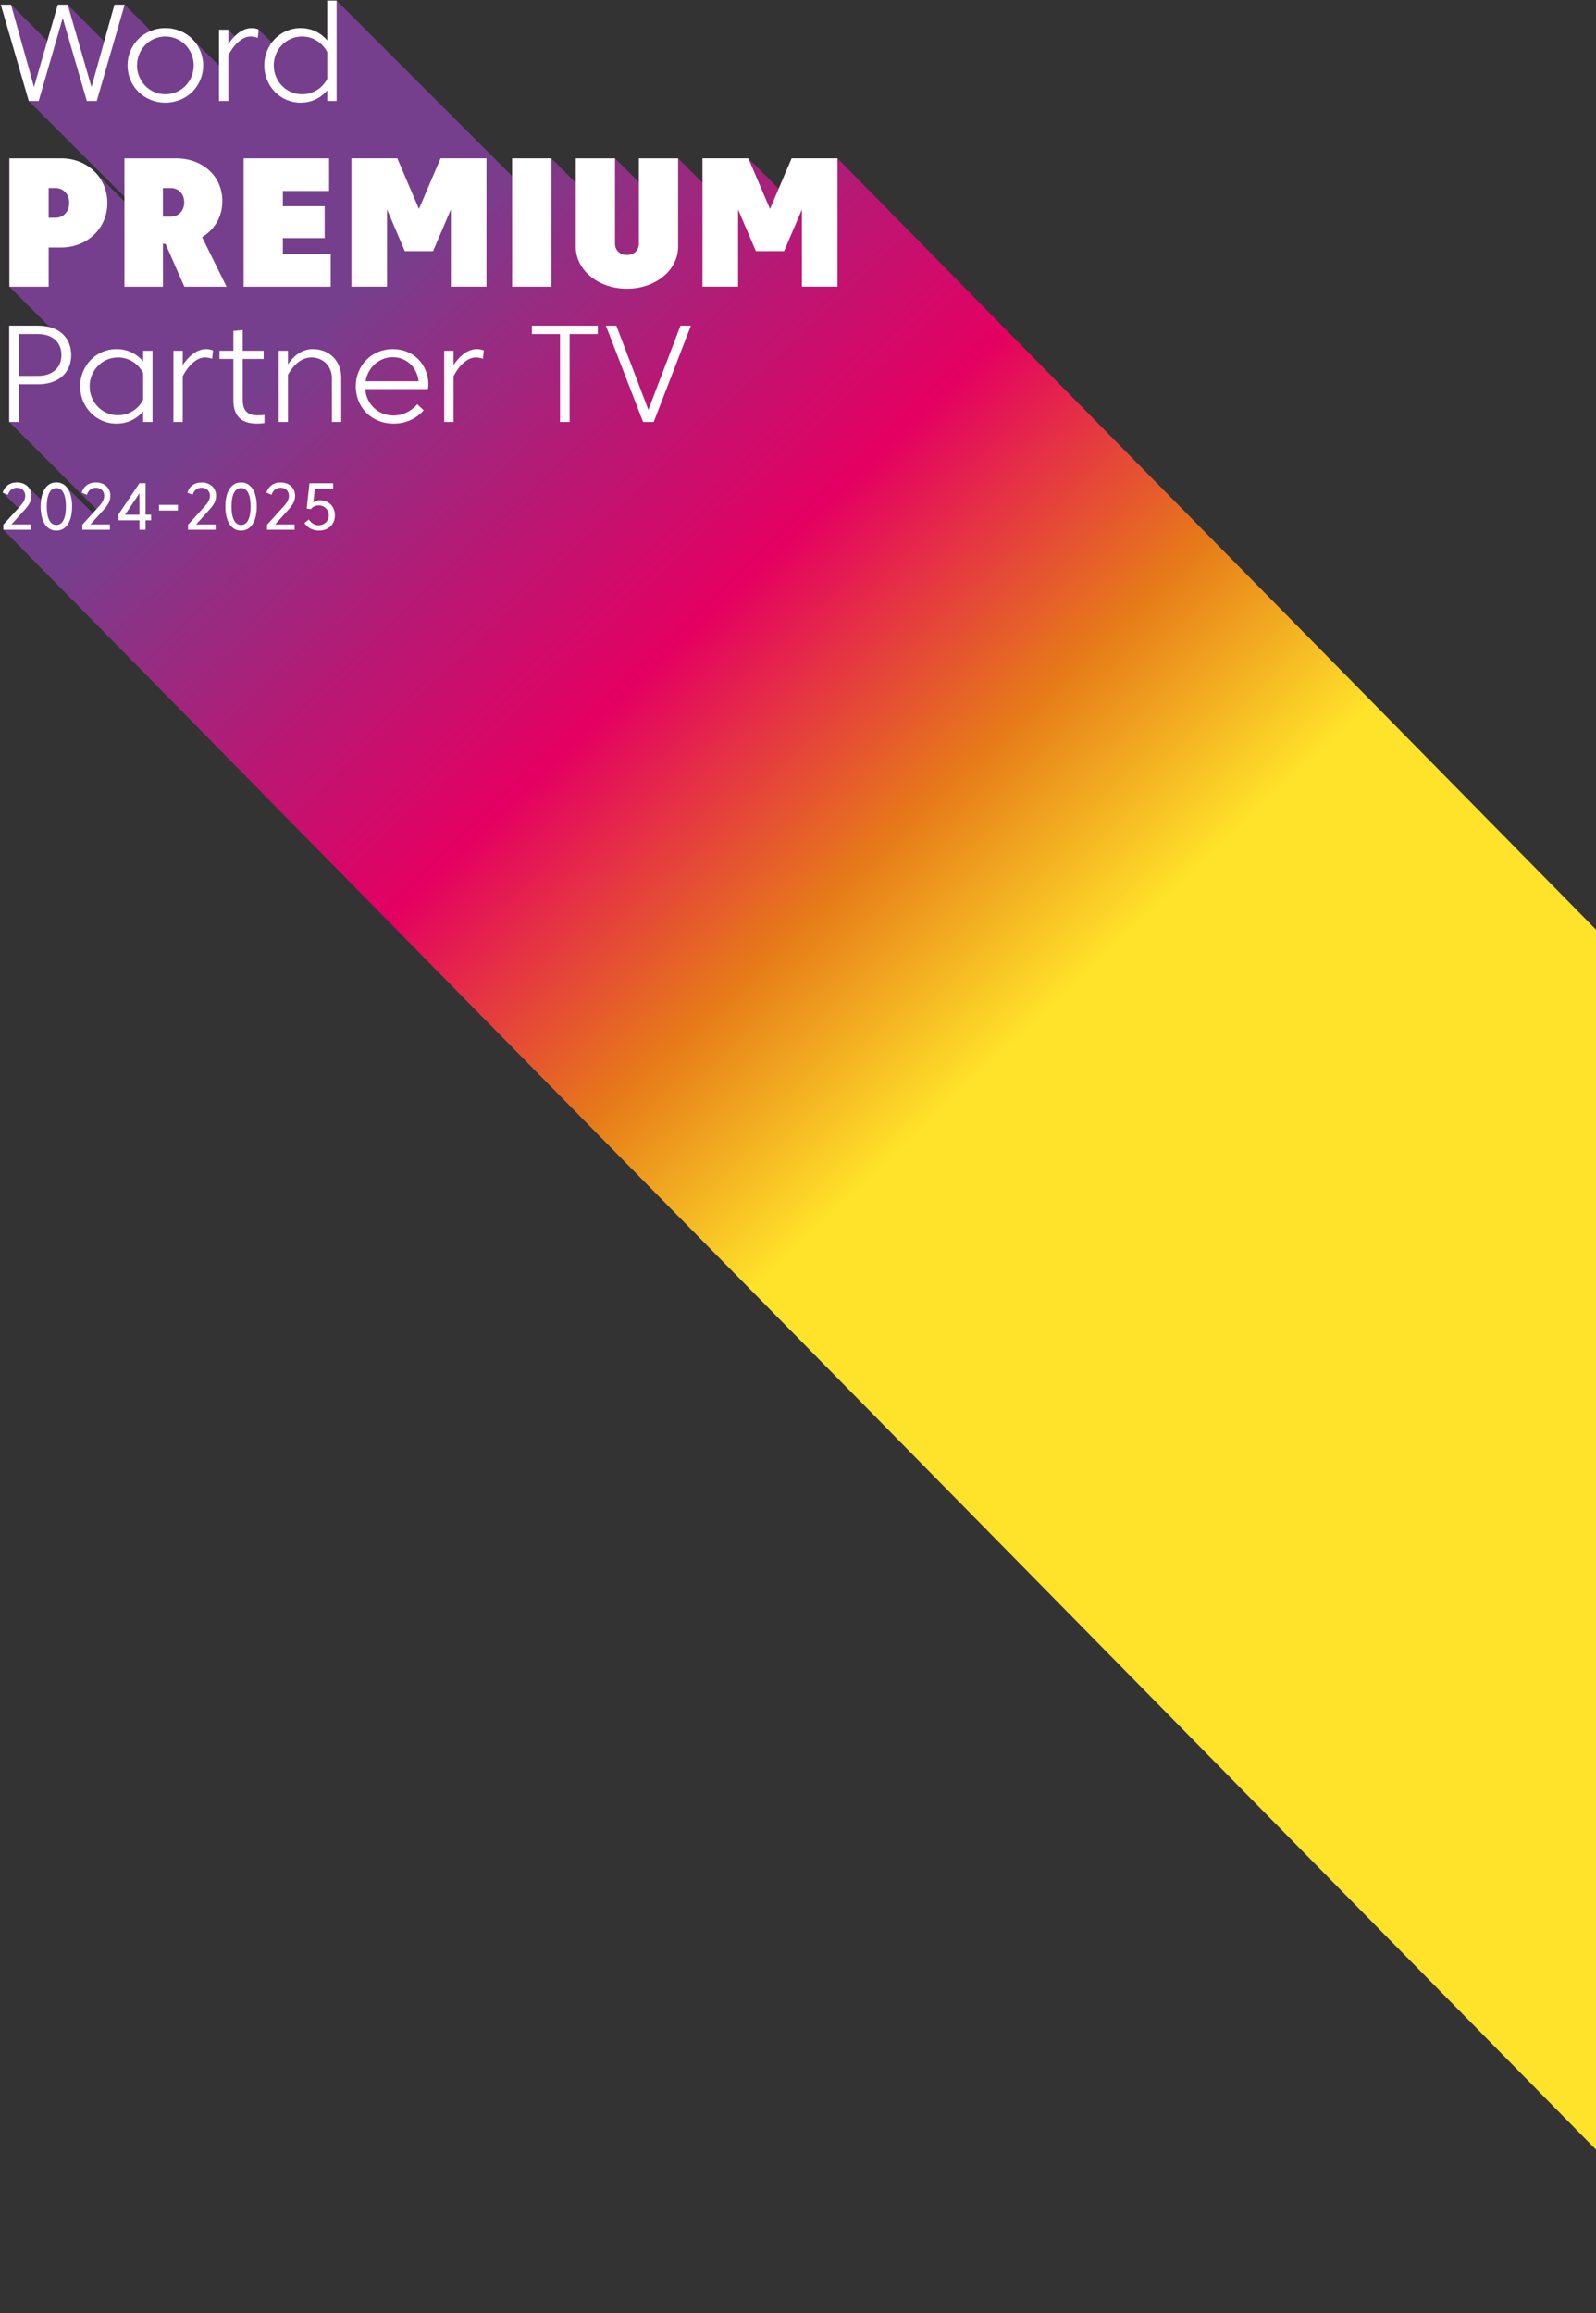 <?xml version="1.0" encoding="UTF-8"?>
<svg width="1115px" height="1616px" viewBox="0 0 1115 1616" version="1.1" xmlns="http://www.w3.org/2000/svg" xmlns:xlink="http://www.w3.org/1999/xlink">
    <rect x="0" y="0" width="1115" height="1616" fill="#333333" stroke="none"/>
    <title>cover-title</title>
    <defs>
        <linearGradient x1="11.049%" y1="16.78%" x2="42.273%" y2="46.25%" id="linearGradient-1">
            <stop stop-color="#763F8E" offset="0%"></stop>
            <stop stop-color="#B81874" offset="27.681%"></stop>
            <stop stop-color="#E40062" offset="47.978%"></stop>
            <stop stop-color="#E67B19" offset="76.873%"></stop>
            <stop stop-color="#FFE22A" offset="100%"></stop>
        </linearGradient>
        <linearGradient x1="-65.519%" y1="-48.619%" x2="823.389%" y2="642.753%" id="linearGradient-2">
            <stop stop-color="#793A89" offset="21%"></stop>
            <stop stop-color="#A01D73" offset="36%"></stop>
            <stop stop-color="#C30361" offset="52%"></stop>
            <stop stop-color="#DE7551" offset="73%"></stop>
            <stop stop-color="#F8E142" offset="93%"></stop>
        </linearGradient>
        <linearGradient x1="-224.364%" y1="-220.373%" x2="1230.212%" y2="1213.045%" id="linearGradient-3">
            <stop stop-color="#793A89" offset="21%"></stop>
            <stop stop-color="#A01D73" offset="36%"></stop>
            <stop stop-color="#C30361" offset="52%"></stop>
            <stop stop-color="#DE7551" offset="73%"></stop>
            <stop stop-color="#F8E142" offset="93%"></stop>
        </linearGradient>
        <linearGradient x1="-132.038%" y1="-284.057%" x2="688.2%" y2="1225.409%" id="linearGradient-4">
            <stop stop-color="#793A89" offset="21%"></stop>
            <stop stop-color="#A01D73" offset="36%"></stop>
            <stop stop-color="#C30361" offset="52%"></stop>
            <stop stop-color="#DE7551" offset="73%"></stop>
            <stop stop-color="#F8E142" offset="93%"></stop>
        </linearGradient>
        <linearGradient x1="-132.574%" y1="-218.037%" x2="631.733%" y2="860.153%" id="linearGradient-5">
            <stop stop-color="#793A89" offset="21%"></stop>
            <stop stop-color="#A01D73" offset="36%"></stop>
            <stop stop-color="#C30361" offset="52%"></stop>
            <stop stop-color="#DE7551" offset="73%"></stop>
            <stop stop-color="#F8E142" offset="93%"></stop>
        </linearGradient>
        <linearGradient x1="-92.16%" y1="-126.165%" x2="561.965%" y2="731.148%" id="linearGradient-6">
            <stop stop-color="#793A89" offset="21%"></stop>
            <stop stop-color="#A01D73" offset="36%"></stop>
            <stop stop-color="#C30361" offset="52%"></stop>
            <stop stop-color="#DE7551" offset="73%"></stop>
            <stop stop-color="#F8E142" offset="93%"></stop>
        </linearGradient>
        <linearGradient x1="-135.032%" y1="-171.107%" x2="547.023%" y2="686.054%" id="linearGradient-7">
            <stop stop-color="#793A89" offset="21%"></stop>
            <stop stop-color="#A01D73" offset="36%"></stop>
            <stop stop-color="#C30361" offset="52%"></stop>
            <stop stop-color="#DE7551" offset="73%"></stop>
            <stop stop-color="#F8E142" offset="93%"></stop>
        </linearGradient>
        <linearGradient x1="-133.596%" y1="-220%" x2="447.896%" y2="637.161%" id="linearGradient-8">
            <stop stop-color="#793A89" offset="21%"></stop>
            <stop stop-color="#A01D73" offset="36%"></stop>
            <stop stop-color="#C30361" offset="52%"></stop>
            <stop stop-color="#DE7551" offset="73%"></stop>
            <stop stop-color="#F8E142" offset="93%"></stop>
        </linearGradient>
        <linearGradient x1="-255.893%" y1="-240.871%" x2="559.341%" y2="534.349%" id="linearGradient-9">
            <stop stop-color="#793A89" offset="21%"></stop>
            <stop stop-color="#A01D73" offset="36%"></stop>
            <stop stop-color="#C30361" offset="52%"></stop>
            <stop stop-color="#DE7551" offset="73%"></stop>
            <stop stop-color="#F8E142" offset="93%"></stop>
        </linearGradient>
        <linearGradient x1="-61.795%" y1="-315.628%" x2="200.345%" y2="541.686%" id="linearGradient-10">
            <stop stop-color="#793A89" offset="21%"></stop>
            <stop stop-color="#A01D73" offset="36%"></stop>
            <stop stop-color="#C30361" offset="52%"></stop>
            <stop stop-color="#DE7551" offset="73%"></stop>
            <stop stop-color="#F8E142" offset="93%"></stop>
        </linearGradient>
        <linearGradient x1="-257.492%" y1="-351.996%" x2="405.042%" y2="492.052%" id="linearGradient-11">
            <stop stop-color="#793A89" offset="21%"></stop>
            <stop stop-color="#A01D73" offset="36%"></stop>
            <stop stop-color="#C30361" offset="52%"></stop>
            <stop stop-color="#DE7551" offset="73%"></stop>
            <stop stop-color="#F8E142" offset="93%"></stop>
        </linearGradient>
        <linearGradient x1="-385.921%" y1="-364.516%" x2="429.314%" y2="410.704%" id="linearGradient-12">
            <stop stop-color="#793A89" offset="21%"></stop>
            <stop stop-color="#A01D73" offset="36%"></stop>
            <stop stop-color="#C30361" offset="52%"></stop>
            <stop stop-color="#DE7551" offset="73%"></stop>
            <stop stop-color="#F8E142" offset="93%"></stop>
        </linearGradient>
        <linearGradient x1="-152.809%" y1="-256.357%" x2="582.716%" y2="886.5%" id="linearGradient-13">
            <stop stop-color="#793A89" offset="21%"></stop>
            <stop stop-color="#A01D73" offset="36%"></stop>
            <stop stop-color="#C30361" offset="52%"></stop>
            <stop stop-color="#DE7551" offset="73%"></stop>
            <stop stop-color="#F8E142" offset="93%"></stop>
        </linearGradient>
        <linearGradient x1="-390.745%" y1="-417.374%" x2="1041.728%" y2="1058.641%" id="linearGradient-14">
            <stop stop-color="#793A89" offset="21%"></stop>
            <stop stop-color="#A01D73" offset="36%"></stop>
            <stop stop-color="#C30361" offset="52%"></stop>
            <stop stop-color="#DE7551" offset="73%"></stop>
            <stop stop-color="#F8E142" offset="93%"></stop>
        </linearGradient>
        <linearGradient x1="-234.651%" y1="-472.893%" x2="585.587%" y2="1036.572%" id="linearGradient-15">
            <stop stop-color="#793A89" offset="21%"></stop>
            <stop stop-color="#A01D73" offset="36%"></stop>
            <stop stop-color="#C30361" offset="52%"></stop>
            <stop stop-color="#DE7551" offset="73%"></stop>
            <stop stop-color="#F8E142" offset="93%"></stop>
        </linearGradient>
        <linearGradient x1="-155.943%" y1="-380.441%" x2="409.813%" y2="796.054%" id="linearGradient-16">
            <stop stop-color="#793A89" offset="21%"></stop>
            <stop stop-color="#A01D73" offset="36%"></stop>
            <stop stop-color="#C30361" offset="52%"></stop>
            <stop stop-color="#DE7551" offset="73%"></stop>
            <stop stop-color="#F8E142" offset="93%"></stop>
        </linearGradient>
        <linearGradient x1="-472.734%" y1="-547.925%" x2="823.1%" y2="961.541%" id="linearGradient-17">
            <stop stop-color="#793A89" offset="21%"></stop>
            <stop stop-color="#A01D73" offset="36%"></stop>
            <stop stop-color="#C30361" offset="52%"></stop>
            <stop stop-color="#DE7551" offset="73%"></stop>
            <stop stop-color="#F8E142" offset="93%"></stop>
        </linearGradient>
        <linearGradient x1="-578.657%" y1="-596.033%" x2="859.232%" y2="880.012%" id="linearGradient-18">
            <stop stop-color="#793A89" offset="21%"></stop>
            <stop stop-color="#A01D73" offset="36%"></stop>
            <stop stop-color="#C30361" offset="52%"></stop>
            <stop stop-color="#DE7551" offset="73%"></stop>
            <stop stop-color="#F8E142" offset="93%"></stop>
        </linearGradient>
        <linearGradient x1="-335.572%" y1="-658.616%" x2="484.666%" y2="850.849%" id="linearGradient-19">
            <stop stop-color="#793A89" offset="21%"></stop>
            <stop stop-color="#A01D73" offset="36%"></stop>
            <stop stop-color="#C30361" offset="52%"></stop>
            <stop stop-color="#DE7551" offset="73%"></stop>
            <stop stop-color="#F8E142" offset="93%"></stop>
        </linearGradient>
        <linearGradient x1="-344.051%" y1="-540.452%" x2="438.006%" y2="602.429%" id="linearGradient-20">
            <stop stop-color="#793A89" offset="21%"></stop>
            <stop stop-color="#A01D73" offset="36%"></stop>
            <stop stop-color="#C30361" offset="52%"></stop>
            <stop stop-color="#DE7551" offset="73%"></stop>
            <stop stop-color="#F8E142" offset="93%"></stop>
        </linearGradient>
        <linearGradient x1="-494.639%" y1="-586.214%" x2="514.362%" y2="556.667%" id="linearGradient-21">
            <stop stop-color="#793A89" offset="21%"></stop>
            <stop stop-color="#A01D73" offset="36%"></stop>
            <stop stop-color="#C30361" offset="52%"></stop>
            <stop stop-color="#DE7551" offset="73%"></stop>
            <stop stop-color="#F8E142" offset="93%"></stop>
        </linearGradient>
        <linearGradient x1="-405.798%" y1="-694.232%" x2="1005.114%" y2="1632.525%" id="linearGradient-22">
            <stop stop-color="#793A89" offset="21%"></stop>
            <stop stop-color="#A01D73" offset="36%"></stop>
            <stop stop-color="#C30361" offset="52%"></stop>
            <stop stop-color="#DE7551" offset="73%"></stop>
            <stop stop-color="#F8E142" offset="93%"></stop>
        </linearGradient>
        <linearGradient x1="-456.987%" y1="-726.048%" x2="1036.347%" y2="1559.714%" id="linearGradient-23">
            <stop stop-color="#793A89" offset="21%"></stop>
            <stop stop-color="#A01D73" offset="36%"></stop>
            <stop stop-color="#C30361" offset="52%"></stop>
            <stop stop-color="#DE7551" offset="73%"></stop>
            <stop stop-color="#F8E142" offset="93%"></stop>
        </linearGradient>
        <linearGradient x1="-456.444%" y1="-777.751%" x2="954.498%" y2="1549.006%" id="linearGradient-24">
            <stop stop-color="#793A89" offset="21%"></stop>
            <stop stop-color="#A01D73" offset="36%"></stop>
            <stop stop-color="#C30361" offset="52%"></stop>
            <stop stop-color="#DE7551" offset="73%"></stop>
            <stop stop-color="#F8E142" offset="93%"></stop>
        </linearGradient>
        <linearGradient x1="-574.558%" y1="-839.015%" x2="1094.627%" y2="1525.566%" id="linearGradient-25">
            <stop stop-color="#793A89" offset="21%"></stop>
            <stop stop-color="#A01D73" offset="36%"></stop>
            <stop stop-color="#C30361" offset="52%"></stop>
            <stop stop-color="#DE7551" offset="73%"></stop>
            <stop stop-color="#F8E142" offset="93%"></stop>
        </linearGradient>
        <linearGradient x1="-2230.255%" y1="-639.932%" x2="3602.187%" y2="1124.683%" id="linearGradient-26">
            <stop stop-color="#793A89" offset="21%"></stop>
            <stop stop-color="#A01D73" offset="36%"></stop>
            <stop stop-color="#C30361" offset="52%"></stop>
            <stop stop-color="#DE7551" offset="73%"></stop>
            <stop stop-color="#F8E142" offset="93%"></stop>
        </linearGradient>
        <linearGradient x1="-524.197%" y1="-889.481%" x2="886.745%" y2="1437.276%" id="linearGradient-27">
            <stop stop-color="#793A89" offset="21%"></stop>
            <stop stop-color="#A01D73" offset="36%"></stop>
            <stop stop-color="#C30361" offset="52%"></stop>
            <stop stop-color="#DE7551" offset="73%"></stop>
            <stop stop-color="#F8E142" offset="93%"></stop>
        </linearGradient>
        <linearGradient x1="-582.302%" y1="-917.857%" x2="911.031%" y2="1367.905%" id="linearGradient-28">
            <stop stop-color="#793A89" offset="21%"></stop>
            <stop stop-color="#A01D73" offset="36%"></stop>
            <stop stop-color="#C30361" offset="52%"></stop>
            <stop stop-color="#DE7551" offset="73%"></stop>
            <stop stop-color="#F8E142" offset="93%"></stop>
        </linearGradient>
        <linearGradient x1="-574.873%" y1="-973%" x2="836.069%" y2="1353.757%" id="linearGradient-29">
            <stop stop-color="#793A89" offset="21%"></stop>
            <stop stop-color="#A01D73" offset="36%"></stop>
            <stop stop-color="#C30361" offset="52%"></stop>
            <stop stop-color="#DE7551" offset="73%"></stop>
            <stop stop-color="#F8E142" offset="93%"></stop>
        </linearGradient>
        <linearGradient x1="-635.862%" y1="-1020.533%" x2="861.276%" y2="1303.971%" id="linearGradient-30">
            <stop stop-color="#793A89" offset="21%"></stop>
            <stop stop-color="#A01D73" offset="36%"></stop>
            <stop stop-color="#C30361" offset="52%"></stop>
            <stop stop-color="#DE7551" offset="73%"></stop>
            <stop stop-color="#F8E142" offset="93%"></stop>
        </linearGradient>
    </defs>
    <g id="cover-title" stroke="none" stroke-width="1" fill="none" fill-rule="evenodd">
        <g id="covertekst-copy" transform="translate(0.595, 0.415)" fill-rule="nonzero">
            <polygon id="Path" fill="#222221" points="46.704 2.883 63.329 60.35 79.378 2.883 86.489 2.883 66.981 70.152 60.062 70.152 43.245 12.157 26.427 70.152 19.508 70.152 0 2.883 7.111 2.883 23.16 60.35 39.785 2.883"></polygon>
            <path d="M141.362,45.263 C141.362,59.485 130.166,71.306 114.935,71.306 C99.703,71.306 88.507,59.485 88.507,45.263 C88.507,31.04 99.703,19.22 114.935,19.22 C130.166,19.22 141.362,31.04 141.362,45.263 Z M134.731,45.263 C134.731,34.307 126.178,25.082 114.935,25.082 C103.691,25.082 95.138,34.307 95.138,45.263 C95.138,56.218 103.691,65.443 114.935,65.443 C126.178,65.443 134.731,56.218 134.731,45.263 Z" id="Shape" fill="#222221"></path>
            <path d="M158.948,38.151 L158.948,70.152 L152.413,70.152 L152.413,20.373 L158.948,20.373 L158.948,30.367 C162.648,24.794 168.318,19.22 175.285,19.22 C177.015,19.22 178.744,19.604 180.09,20.181 L179.513,26.043 C177.879,25.418 176.15,25.082 174.468,25.082 C168.414,25.082 162.6,31.04 158.948,38.151 Z" id="Path" fill="#222221"></path>
            <path d="M228.043,27.869 L228.043,0 L234.578,0 L234.578,70.152 L228.043,70.152 L228.043,62.657 C223.575,68.086 216.992,71.306 209.496,71.306 C194.745,71.306 184.03,59.293 184.03,45.263 C184.03,31.232 194.745,19.22 209.496,19.22 C216.992,19.22 223.575,22.439 228.043,27.869 Z M228.043,54.632 L228.043,35.989 C224.776,29.55 218.241,25.082 210.457,25.082 C199.213,25.082 190.661,34.307 190.661,45.263 C190.661,56.218 199.213,65.443 210.457,65.443 C218.241,65.443 224.776,61.023 228.043,54.632 Z" id="Shape" fill="#222221"></path>
            <path d="M33.41,172.466 L33.41,199.886 L5.99,199.886 L5.99,110.21 L42.123,110.21 C60.446,110.21 74.413,123.664 74.413,141.346 C74.413,159.028 60.446,172.482 42.123,172.482 L33.41,172.482 L33.41,172.466 Z M38.151,151.708 C43.789,151.708 47.761,147.352 47.761,141.33 C47.761,135.308 43.789,130.951 38.151,130.951 L33.41,130.951 L33.41,151.708 L38.151,151.708 Z" id="Shape" fill="#222221"></path>
            <path d="M113.237,169.903 L113.237,199.886 L86.329,199.886 L86.329,110.21 L122.462,110.21 C140.657,110.21 154.752,122.382 154.752,140.064 C154.752,151.148 149.178,160.117 140.593,165.242 L157.699,199.902 L128.228,199.902 L115.031,169.919 L113.237,169.919 L113.237,169.903 Z M118.746,150.94 C124.128,150.94 128.1,146.839 128.1,140.945 C128.1,135.051 124.128,130.951 118.746,130.951 L113.237,130.951 L113.237,150.94 L118.746,150.94 L118.746,150.94 Z" id="Shape" fill="#222221"></path>
            <polygon id="Path" fill="#222221" points="169.615 110.21 229.308 110.21 229.308 133.017 197.019 133.017 197.019 143.652 226.233 143.652 226.233 165.947 197.019 165.947 197.019 177.095 230.462 177.095 230.462 199.902 169.615 199.902 169.615 110.226"></polygon>
            <polygon id="Path" fill="#222221" points="282.227 175.028 269.798 145.942 269.798 199.87 244.941 199.87 244.941 110.194 276.974 110.194 292.093 145.558 307.213 110.194 339.246 110.194 339.246 199.87 314.388 199.87 314.388 145.942 301.959 175.028 282.227 175.028"></polygon>
            <polygon id="Path" fill="#222221" points="384.605 199.886 357.184 199.886 357.184 110.21 384.605 110.21 384.605 199.886"></polygon>
            <path d="M429.066,169.903 C429.066,174.388 432.526,177.719 437.395,177.719 C442.264,177.719 445.724,174.388 445.724,169.903 L445.724,110.21 L473.144,110.21 L473.144,171.953 C473.144,188.354 457.384,201.296 437.395,201.296 C417.406,201.296 401.646,188.354 401.646,171.953 L401.646,110.21 L429.066,110.21 L429.066,169.903 L429.066,169.903 Z" id="Path" fill="#222221"></path>
            <polygon id="Path" fill="#222221" points="527.472 175.028 515.043 145.942 515.043 199.87 490.185 199.87 490.185 110.194 522.218 110.194 537.338 145.558 552.458 110.194 584.491 110.194 584.491 199.87 559.633 199.87 559.633 145.942 547.204 175.028 527.472 175.028"></polygon>
            <path d="M12.589,268.052 L12.589,294.384 L5.862,294.384 L5.862,227.114 L26.187,227.114 C40.169,227.114 49.155,235.187 49.155,247.583 C49.155,259.98 40.169,268.052 26.187,268.052 L12.589,268.052 Z M25.947,232.976 L12.589,232.976 L12.589,262.19 L25.947,262.19 C36.085,262.19 42.332,256.424 42.332,247.583 C42.332,238.742 36.085,232.976 25.947,232.976 Z" id="Shape" fill="#222221"></path>
            <path d="M99.415,252.1 L99.415,244.604 L105.949,244.604 L105.949,294.384 L99.415,294.384 L99.415,286.888 C94.946,292.317 88.363,295.537 80.867,295.537 C66.116,295.537 55.401,283.524 55.401,269.494 C55.401,255.463 66.116,243.451 80.867,243.451 C88.363,243.451 94.946,246.67 99.415,252.1 L99.415,252.1 Z M99.415,278.864 L99.415,260.22 C96.147,253.782 89.612,249.313 81.828,249.313 C70.585,249.313 62.032,258.539 62.032,269.494 C62.032,280.449 70.585,289.675 81.828,289.675 C89.612,289.675 96.147,285.254 99.415,278.864 L99.415,278.864 Z" id="Shape" fill="#222221"></path>
            <path d="M127.091,262.383 L127.091,294.384 L120.556,294.384 L120.556,244.604 L127.091,244.604 L127.091,254.599 C130.791,249.025 136.461,243.451 143.428,243.451 C145.158,243.451 146.887,243.835 148.233,244.412 L147.656,250.274 C146.023,249.649 144.293,249.313 142.611,249.313 C136.557,249.313 130.743,255.271 127.091,262.383 L127.091,262.383 Z" id="Path" fill="#222221"></path>
            <path d="M168.99,279.104 C168.99,286.119 172.065,289.771 179.561,289.771 C181.003,289.771 182.877,289.675 184.174,289.482 L184.174,295.152 C182.78,295.393 180.81,295.537 179.081,295.537 C167.789,295.537 162.456,290.155 162.456,279.152 L162.456,250.37 L152.75,250.37 L152.75,244.604 L162.456,244.604 L162.456,230.766 L168.99,230.189 L168.99,244.604 L183.597,244.604 L183.597,250.37 L168.99,250.37 L168.99,279.104 L168.99,279.104 Z" id="Path" fill="#222221"></path>
            <path d="M200.607,294.384 L194.072,294.384 L194.072,244.604 L200.607,244.604 L200.607,254.07 C204.066,248.833 209.784,243.451 218.049,243.451 C229.533,243.451 237.797,251.812 237.797,263.344 L237.797,294.384 L231.262,294.384 L231.262,263.728 C231.262,255.56 225.304,249.313 216.896,249.313 C209.4,249.313 203.97,255.367 200.607,261.374 L200.607,294.384 L200.607,294.384 Z" id="Path" fill="#222221"></path>
            <path d="M274.315,289.867 C280.85,289.867 286.712,286.888 290.892,281.987 L295.409,286.167 C290.459,292.029 283.012,295.537 274.459,295.537 C258.651,295.537 247.936,283.813 247.936,269.494 C247.936,255.175 258.891,243.451 273.786,243.451 C288.682,243.451 298.676,254.599 298.676,268.245 C298.676,269.302 298.532,270.551 298.34,271.416 L254.615,271.416 C255.287,281.602 263.312,289.867 274.315,289.867 L274.315,289.867 Z M254.855,265.938 L291.853,265.938 C290.796,256.28 283.492,249.121 273.786,249.121 C264.08,249.121 256.248,256.617 254.855,265.938 Z" id="Shape" fill="#222221"></path>
            <path d="M316.262,262.383 L316.262,294.384 L309.727,294.384 L309.727,244.604 L316.262,244.604 L316.262,254.599 C319.962,249.025 325.632,243.451 332.599,243.451 C334.329,243.451 336.059,243.835 337.404,244.412 L336.827,250.274 C335.194,249.649 333.464,249.313 331.782,249.313 C325.728,249.313 319.914,255.271 316.262,262.383 L316.262,262.383 Z" id="Path" fill="#222221"></path>
            <polygon id="Path" fill="#222221" points="390.643 232.976 370.991 232.976 370.991 227.114 417.022 227.114 417.022 232.976 397.37 232.976 397.37 294.384 390.643 294.384"></polygon>
            <polygon id="Path" fill="#222221" points="452.386 285.879 474.778 227.114 482.081 227.114 456.086 294.384 448.687 294.384 422.692 227.114 429.995 227.114"></polygon>
            <path d="M7.384,365.945 L21.014,365.945 L21.014,369.661 L1.746,369.661 L1.746,366.138 L13.374,353.324 C16,350.425 17.042,348.279 17.042,345.877 C17.042,342.609 14.607,340.335 11.212,340.335 C8.12,340.335 5.958,342.097 4.901,345.284 L1.297,343.73 C2.531,339.534 6.054,336.619 11.212,336.619 C17.01,336.619 21.334,340.287 21.334,345.861 C21.334,349.432 19.876,352.123 16.721,355.631 L7.384,365.961 L7.384,365.945 Z" id="Path" fill="#222221"></path>
            <path d="M38.792,336.603 C46.224,336.603 49.779,343.971 49.779,353.42 C49.779,362.87 46.224,370.238 38.792,370.238 C31.36,370.238 27.805,362.886 27.805,353.42 C27.805,343.955 31.36,336.603 38.792,336.603 Z M38.792,366.298 C43.453,366.298 45.471,360.932 45.471,353.42 C45.471,345.909 43.453,340.543 38.792,340.543 C34.131,340.543 32.097,345.909 32.097,353.42 C32.097,360.932 34.115,366.298 38.792,366.298 Z" id="Shape" fill="#222221"></path>
            <path d="M62.561,365.945 L76.191,365.945 L76.191,369.661 L56.923,369.661 L56.923,366.138 L68.551,353.324 C71.177,350.425 72.218,348.279 72.218,345.877 C72.218,342.609 69.784,340.335 66.388,340.335 C63.297,340.335 61.135,342.097 60.078,345.284 L56.474,343.73 C57.708,339.534 61.231,336.619 66.388,336.619 C72.186,336.619 76.511,340.287 76.511,345.861 C76.511,349.432 75.053,352.123 71.898,355.631 L62.561,365.961 L62.561,365.945 Z" id="Path" fill="#222221"></path>
            <path d="M82.005,359.186 L96.836,337.148 L101.128,337.148 L101.128,359.138 L104.956,359.138 L104.956,363.062 L101.128,363.062 L101.128,369.661 L96.836,369.661 L96.836,363.062 L82.005,363.062 L82.005,359.186 Z M96.836,359.186 L96.836,344.211 L86.761,359.186 L96.836,359.186 Z" id="Shape" fill="#222221"></path>
            <polygon id="Path" fill="#222221" points="110.498 356.239 110.498 352.251 123.68 352.251 123.68 356.239"></polygon>
            <path d="M136.413,365.945 L150.043,365.945 L150.043,369.661 L130.775,369.661 L130.775,366.138 L142.403,353.324 C145.03,350.425 146.071,348.279 146.071,345.877 C146.071,342.609 143.636,340.335 140.241,340.335 C137.149,340.335 134.987,342.097 133.93,345.284 L130.326,343.73 C131.56,339.534 135.083,336.619 140.241,336.619 C146.039,336.619 150.363,340.287 150.363,345.861 C150.363,349.432 148.906,352.123 145.75,355.631 L136.413,365.961 L136.413,365.945 Z" id="Path" fill="#222221"></path>
            <path d="M167.821,336.603 C175.253,336.603 178.808,343.971 178.808,353.42 C178.808,362.87 175.253,370.238 167.821,370.238 C160.389,370.238 156.834,362.886 156.834,353.42 C156.834,343.955 160.389,336.603 167.821,336.603 Z M167.821,366.298 C172.482,366.298 174.5,360.932 174.5,353.42 C174.5,345.909 172.482,340.543 167.821,340.543 C163.16,340.543 161.142,345.909 161.142,353.42 C161.142,360.932 163.16,366.298 167.821,366.298 Z" id="Shape" fill="#222221"></path>
            <path d="M191.606,365.945 L205.236,365.945 L205.236,369.661 L185.968,369.661 L185.968,366.138 L197.596,353.324 C200.222,350.425 201.264,348.279 201.264,345.877 C201.264,342.609 198.829,340.335 195.434,340.335 C192.342,340.335 190.18,342.097 189.123,345.284 L185.519,343.73 C186.753,339.534 190.276,336.619 195.434,336.619 C201.231,336.619 205.556,340.287 205.556,345.861 C205.556,349.432 204.098,352.123 200.943,355.631 L191.606,365.961 L191.606,365.945 Z" id="Path" fill="#222221"></path>
            <path d="M212.091,364.952 L215.15,362.438 C216.816,364.968 219.074,366.506 221.973,366.506 C226.057,366.506 229.1,363.511 229.1,359.587 C229.1,355.663 226.057,352.668 221.973,352.668 C219.65,352.668 217.68,353.757 216.671,355.262 L213.66,354.894 L215.614,337.164 L232.191,337.164 L232.191,340.944 L219.426,340.944 L218.289,350.585 C219.362,349.673 220.964,349.032 222.998,349.032 C228.572,349.032 233.393,353.068 233.393,359.507 C233.393,365.945 228.956,370.238 222.117,370.238 C217.921,370.238 214.301,368.332 212.091,364.968 L212.091,364.952 Z" id="Path" fill="#222221"></path>
            <polygon id="Path" fill="#222221" points="46.704 2.883 63.329 60.35 79.378 2.883 86.489 2.883 66.981 70.152 60.062 70.152 43.245 12.157 26.427 70.152 19.508 70.152 0 2.883 7.111 2.883 23.16 60.35 39.785 2.883"></polygon>
            <path d="M141.362,45.263 C141.362,59.485 130.166,71.306 114.935,71.306 C99.703,71.306 88.507,59.485 88.507,45.263 C88.507,31.04 99.703,19.22 114.935,19.22 C130.166,19.22 141.362,31.04 141.362,45.263 Z M134.731,45.263 C134.731,34.307 126.178,25.082 114.935,25.082 C103.691,25.082 95.138,34.307 95.138,45.263 C95.138,56.218 103.691,65.443 114.935,65.443 C126.178,65.443 134.731,56.218 134.731,45.263 Z" id="Shape" fill="#222221"></path>
            <path d="M158.948,38.151 L158.948,70.152 L152.413,70.152 L152.413,20.373 L158.948,20.373 L158.948,30.367 C162.648,24.794 168.318,19.22 175.285,19.22 C177.015,19.22 178.744,19.604 180.09,20.181 L179.513,26.043 C177.879,25.418 176.15,25.082 174.468,25.082 C168.414,25.082 162.6,31.04 158.948,38.151 Z" id="Path" fill="#222221"></path>
            <path d="M228.043,27.869 L228.043,0 L234.578,0 L234.578,70.152 L228.043,70.152 L228.043,62.657 C223.575,68.086 216.992,71.306 209.496,71.306 C194.745,71.306 184.03,59.293 184.03,45.263 C184.03,31.232 194.745,19.22 209.496,19.22 C216.992,19.22 223.575,22.439 228.043,27.869 Z M228.043,54.632 L228.043,35.989 C224.776,29.55 218.241,25.082 210.457,25.082 C199.213,25.082 190.661,34.307 190.661,45.263 C190.661,56.218 199.213,65.443 210.457,65.443 C218.241,65.443 224.776,61.023 228.043,54.632 Z" id="Shape" fill="#222221"></path>
            <path d="M33.41,172.466 L33.41,199.886 L5.99,199.886 L5.99,110.21 L42.123,110.21 C60.446,110.21 74.413,123.664 74.413,141.346 C74.413,159.028 60.446,172.482 42.123,172.482 L33.41,172.482 L33.41,172.466 Z M38.151,151.708 C43.789,151.708 47.761,147.352 47.761,141.33 C47.761,135.308 43.789,130.951 38.151,130.951 L33.41,130.951 L33.41,151.708 L38.151,151.708 Z" id="Shape" fill="#222221"></path>
            <path d="M113.237,169.903 L113.237,199.886 L86.329,199.886 L86.329,110.21 L122.462,110.21 C140.657,110.21 154.752,122.382 154.752,140.064 C154.752,151.148 149.178,160.117 140.593,165.242 L157.699,199.902 L128.228,199.902 L115.031,169.919 L113.237,169.919 L113.237,169.903 Z M118.746,150.94 C124.128,150.94 128.1,146.839 128.1,140.945 C128.1,135.051 124.128,130.951 118.746,130.951 L113.237,130.951 L113.237,150.94 L118.746,150.94 L118.746,150.94 Z" id="Shape" fill="#222221"></path>
            <polygon id="Path" fill="#222221" points="169.615 110.21 229.308 110.21 229.308 133.017 197.019 133.017 197.019 143.652 226.233 143.652 226.233 165.947 197.019 165.947 197.019 177.095 230.462 177.095 230.462 199.902 169.615 199.902 169.615 110.226"></polygon>
            <polygon id="Path" fill="#222221" points="282.227 175.028 269.798 145.942 269.798 199.87 244.941 199.87 244.941 110.194 276.974 110.194 292.093 145.558 307.213 110.194 339.246 110.194 339.246 199.87 314.388 199.87 314.388 145.942 301.959 175.028 282.227 175.028"></polygon>
            <polygon id="Path" fill="#222221" points="384.605 199.886 357.184 199.886 357.184 110.21 384.605 110.21 384.605 199.886"></polygon>
            <path d="M429.066,169.903 C429.066,174.388 432.526,177.719 437.395,177.719 C442.264,177.719 445.724,174.388 445.724,169.903 L445.724,110.21 L473.144,110.21 L473.144,171.953 C473.144,188.354 457.384,201.296 437.395,201.296 C417.406,201.296 401.646,188.354 401.646,171.953 L401.646,110.21 L429.066,110.21 L429.066,169.903 L429.066,169.903 Z" id="Path" fill="#222221"></path>
            <polygon id="Path" fill="#222221" points="527.472 175.028 515.043 145.942 515.043 199.87 490.185 199.87 490.185 110.194 522.218 110.194 537.338 145.558 552.458 110.194 584.491 110.194 584.491 199.87 559.633 199.87 559.633 145.942 547.204 175.028 527.472 175.028"></polygon>
            <path d="M12.589,268.052 L12.589,294.384 L5.862,294.384 L5.862,227.114 L26.187,227.114 C40.169,227.114 49.155,235.187 49.155,247.583 C49.155,259.98 40.169,268.052 26.187,268.052 L12.589,268.052 Z M25.947,232.976 L12.589,232.976 L12.589,262.19 L25.947,262.19 C36.085,262.19 42.332,256.424 42.332,247.583 C42.332,238.742 36.085,232.976 25.947,232.976 Z" id="Shape" fill="#222221"></path>
            <path d="M99.415,252.1 L99.415,244.604 L105.949,244.604 L105.949,294.384 L99.415,294.384 L99.415,286.888 C94.946,292.317 88.363,295.537 80.867,295.537 C66.116,295.537 55.401,283.524 55.401,269.494 C55.401,255.463 66.116,243.451 80.867,243.451 C88.363,243.451 94.946,246.67 99.415,252.1 L99.415,252.1 Z M99.415,278.864 L99.415,260.22 C96.147,253.782 89.612,249.313 81.828,249.313 C70.585,249.313 62.032,258.539 62.032,269.494 C62.032,280.449 70.585,289.675 81.828,289.675 C89.612,289.675 96.147,285.254 99.415,278.864 L99.415,278.864 Z" id="Shape" fill="#222221"></path>
            <path d="M127.091,262.383 L127.091,294.384 L120.556,294.384 L120.556,244.604 L127.091,244.604 L127.091,254.599 C130.791,249.025 136.461,243.451 143.428,243.451 C145.158,243.451 146.887,243.835 148.233,244.412 L147.656,250.274 C146.023,249.649 144.293,249.313 142.611,249.313 C136.557,249.313 130.743,255.271 127.091,262.383 L127.091,262.383 Z" id="Path" fill="#222221"></path>
            <path d="M168.99,279.104 C168.99,286.119 172.065,289.771 179.561,289.771 C181.003,289.771 182.877,289.675 184.174,289.482 L184.174,295.152 C182.78,295.393 180.81,295.537 179.081,295.537 C167.789,295.537 162.456,290.155 162.456,279.152 L162.456,250.37 L152.75,250.37 L152.75,244.604 L162.456,244.604 L162.456,230.766 L168.99,230.189 L168.99,244.604 L183.597,244.604 L183.597,250.37 L168.99,250.37 L168.99,279.104 L168.99,279.104 Z" id="Path" fill="#222221"></path>
            <path d="M200.607,294.384 L194.072,294.384 L194.072,244.604 L200.607,244.604 L200.607,254.07 C204.066,248.833 209.784,243.451 218.049,243.451 C229.533,243.451 237.797,251.812 237.797,263.344 L237.797,294.384 L231.262,294.384 L231.262,263.728 C231.262,255.56 225.304,249.313 216.896,249.313 C209.4,249.313 203.97,255.367 200.607,261.374 L200.607,294.384 L200.607,294.384 Z" id="Path" fill="#222221"></path>
            <path d="M274.315,289.867 C280.85,289.867 286.712,286.888 290.892,281.987 L295.409,286.167 C290.459,292.029 283.012,295.537 274.459,295.537 C258.651,295.537 247.936,283.813 247.936,269.494 C247.936,255.175 258.891,243.451 273.786,243.451 C288.682,243.451 298.676,254.599 298.676,268.245 C298.676,269.302 298.532,270.551 298.34,271.416 L254.615,271.416 C255.287,281.602 263.312,289.867 274.315,289.867 L274.315,289.867 Z M254.855,265.938 L291.853,265.938 C290.796,256.28 283.492,249.121 273.786,249.121 C264.08,249.121 256.248,256.617 254.855,265.938 Z" id="Shape" fill="#222221"></path>
            <path d="M316.262,262.383 L316.262,294.384 L309.727,294.384 L309.727,244.604 L316.262,244.604 L316.262,254.599 C319.962,249.025 325.632,243.451 332.599,243.451 C334.329,243.451 336.059,243.835 337.404,244.412 L336.827,250.274 C335.194,249.649 333.464,249.313 331.782,249.313 C325.728,249.313 319.914,255.271 316.262,262.383 L316.262,262.383 Z" id="Path" fill="#222221"></path>
            <polygon id="Path" fill="#222221" points="390.643 232.976 370.991 232.976 370.991 227.114 417.022 227.114 417.022 232.976 397.37 232.976 397.37 294.384 390.643 294.384"></polygon>
            <polygon id="Path" fill="#222221" points="452.386 285.879 474.778 227.114 482.081 227.114 456.086 294.384 448.687 294.384 422.692 227.114 429.995 227.114"></polygon>
            <path d="M7.384,365.945 L21.014,365.945 L21.014,369.661 L1.746,369.661 L1.746,366.138 L13.374,353.324 C16,350.425 17.042,348.279 17.042,345.877 C17.042,342.609 14.607,340.335 11.212,340.335 C8.12,340.335 5.958,342.097 4.901,345.284 L1.297,343.73 C2.531,339.534 6.054,336.619 11.212,336.619 C17.01,336.619 21.334,340.287 21.334,345.861 C21.334,349.432 19.876,352.123 16.721,355.631 L7.384,365.961 L7.384,365.945 Z" id="Path" fill="#222221"></path>
            <path d="M38.792,336.603 C46.224,336.603 49.779,343.971 49.779,353.42 C49.779,362.87 46.224,370.238 38.792,370.238 C31.36,370.238 27.805,362.886 27.805,353.42 C27.805,343.955 31.36,336.603 38.792,336.603 Z M38.792,366.298 C43.453,366.298 45.471,360.932 45.471,353.42 C45.471,345.909 43.453,340.543 38.792,340.543 C34.131,340.543 32.097,345.909 32.097,353.42 C32.097,360.932 34.115,366.298 38.792,366.298 Z" id="Shape" fill="#222221"></path>
            <path d="M62.561,365.945 L76.191,365.945 L76.191,369.661 L56.923,369.661 L56.923,366.138 L68.551,353.324 C71.177,350.425 72.218,348.279 72.218,345.877 C72.218,342.609 69.784,340.335 66.388,340.335 C63.297,340.335 61.135,342.097 60.078,345.284 L56.474,343.73 C57.708,339.534 61.231,336.619 66.388,336.619 C72.186,336.619 76.511,340.287 76.511,345.861 C76.511,349.432 75.053,352.123 71.898,355.631 L62.561,365.961 L62.561,365.945 Z" id="Path" fill="#222221"></path>
            <path d="M82.005,359.186 L96.836,337.148 L101.128,337.148 L101.128,359.138 L104.956,359.138 L104.956,363.062 L101.128,363.062 L101.128,369.661 L96.836,369.661 L96.836,363.062 L82.005,363.062 L82.005,359.186 Z M96.836,359.186 L96.836,344.211 L86.761,359.186 L96.836,359.186 Z" id="Shape" fill="#222221"></path>
            <polygon id="Path" fill="#222221" points="110.498 356.239 110.498 352.251 123.68 352.251 123.68 356.239"></polygon>
            <path d="M136.413,365.945 L150.043,365.945 L150.043,369.661 L130.775,369.661 L130.775,366.138 L142.403,353.324 C145.03,350.425 146.071,348.279 146.071,345.877 C146.071,342.609 143.636,340.335 140.241,340.335 C137.149,340.335 134.987,342.097 133.93,345.284 L130.326,343.73 C131.56,339.534 135.083,336.619 140.241,336.619 C146.039,336.619 150.363,340.287 150.363,345.861 C150.363,349.432 148.906,352.123 145.75,355.631 L136.413,365.961 L136.413,365.945 Z" id="Path" fill="#222221"></path>
            <path d="M167.821,336.603 C175.253,336.603 178.808,343.971 178.808,353.42 C178.808,362.87 175.253,370.238 167.821,370.238 C160.389,370.238 156.834,362.886 156.834,353.42 C156.834,343.955 160.389,336.603 167.821,336.603 Z M167.821,366.298 C172.482,366.298 174.5,360.932 174.5,353.42 C174.5,345.909 172.482,340.543 167.821,340.543 C163.16,340.543 161.142,345.909 161.142,353.42 C161.142,360.932 163.16,366.298 167.821,366.298 Z" id="Shape" fill="#222221"></path>
            <path d="M191.606,365.945 L205.236,365.945 L205.236,369.661 L185.968,369.661 L185.968,366.138 L197.596,353.324 C200.222,350.425 201.264,348.279 201.264,345.877 C201.264,342.609 198.829,340.335 195.434,340.335 C192.342,340.335 190.18,342.097 189.123,345.284 L185.519,343.73 C186.753,339.534 190.276,336.619 195.434,336.619 C201.231,336.619 205.556,340.287 205.556,345.861 C205.556,349.432 204.098,352.123 200.943,355.631 L191.606,365.961 L191.606,365.945 Z" id="Path" fill="#222221"></path>
            <path d="M212.091,364.952 L215.15,362.438 C216.816,364.968 219.074,366.506 221.973,366.506 C226.057,366.506 229.1,363.511 229.1,359.587 C229.1,355.663 226.057,352.668 221.973,352.668 C219.65,352.668 217.68,353.757 216.671,355.262 L213.66,354.894 L215.614,337.164 L232.191,337.164 L232.191,340.944 L219.426,340.944 L218.289,350.585 C219.362,349.673 220.964,349.032 222.998,349.032 C228.572,349.032 233.393,353.068 233.393,359.507 C233.393,365.945 228.956,370.238 222.117,370.238 C217.921,370.238 214.301,368.332 212.091,364.968 L212.091,364.952 Z" id="Path" fill="#222221"></path>
            <path d="M1725.342,1359.932 L1725.342,1270.207 C1725.342,1270.207 584.475,110.21 584.475,110.21 L552.442,110.21 C552.442,110.21 543.392,131.383 543.392,131.383 L522.218,110.21 L490.185,110.21 L490.185,127.251 C490.185,127.251 473.128,110.21 473.128,110.21 L445.708,110.21 L445.708,126.867 C445.708,126.867 429.05,110.21 429.05,110.21 L401.63,110.21 L401.63,127.251 C401.63,127.251 384.589,110.21 384.589,110.21 L357.168,110.21 L357.168,122.606 C357.168,122.606 234.578,0 234.578,0 L228.043,0 C228.043,0 228.043,27.709 228.043,27.709 L226.474,26.139 C222.101,21.766 216.159,19.22 209.496,19.22 C203.298,19.22 197.82,21.334 193.544,24.842 C191.926,26.155 190.484,27.677 189.251,29.342 L180.09,20.181 C178.744,19.604 177.015,19.22 175.285,19.22 C171.521,19.22 168.141,20.837 165.242,23.208 C164.618,23.72 164.009,24.265 163.417,24.842 L158.932,20.357 L152.397,20.357 C152.397,20.357 152.397,45.439 152.397,45.439 L133.786,26.828 C129.093,22.135 122.51,19.204 114.918,19.204 C111.251,19.204 107.823,19.893 104.732,21.126 L86.489,2.883 L79.378,2.883 C79.378,2.883 72.25,28.429 72.25,28.429 L46.704,2.883 L39.785,2.883 L32.449,28.221 L7.111,2.883 L0,2.883 C0,2.883 19.508,70.152 19.508,70.152 L86.329,136.973 L86.329,140.337 L65.524,119.531 C59.726,113.717 51.493,110.21 42.107,110.21 L5.99,110.21 C5.99,110.21 5.99,199.886 5.99,199.886 L34.227,228.123 C31.793,227.467 29.102,227.114 26.187,227.114 L5.862,227.114 C5.862,227.114 5.862,294.384 5.862,294.384 L66.757,355.294 L64.21,358.097 L45.375,339.246 C43.677,337.548 41.499,336.587 38.792,336.587 C36.454,336.587 34.5,337.308 32.93,338.605 C30.351,340.719 28.766,344.339 28.125,348.76 L21.318,341.953 L18.819,339.454 C17.586,338.221 15.936,337.34 14.046,336.891 C13.166,336.683 12.221,336.587 11.228,336.587 C8.473,336.587 6.198,337.42 4.469,338.813 C2.963,340.047 1.89,341.728 1.313,343.682 L12.221,354.59 L1.762,366.105 L1.762,369.629 C1.762,369.629 1142.357,1529.755 1142.357,1529.755 L1161.641,1529.755 L1161.641,1526.039 C1161.641,1526.039 1154.482,1518.88 1154.482,1518.88 L1157.349,1515.708 C1157.957,1515.036 1158.486,1514.395 1158.966,1513.786 L1172.837,1527.657 C1174.534,1529.355 1176.713,1530.316 1179.419,1530.316 C1184.545,1530.316 1187.828,1526.824 1189.366,1521.554 L1197.566,1529.755 L1216.85,1529.755 L1216.85,1526.039 C1216.85,1526.039 1209.691,1518.88 1209.691,1518.88 L1212.557,1515.708 C1213.006,1515.212 1213.406,1514.747 1213.791,1514.283 L1222.68,1523.172 L1230.928,1523.172 C1230.928,1523.172 1237.527,1529.771 1237.527,1529.771 L1241.82,1529.771 C1241.82,1529.771 1241.82,1523.172 1241.82,1523.172 L1245.648,1523.172 C1245.648,1523.172 1245.648,1519.248 1245.648,1519.248 L1241.82,1515.42 L1241.82,1506.979 L1251.189,1516.349 L1258.044,1516.349 C1258.044,1516.349 1271.466,1529.771 1271.466,1529.771 L1290.75,1529.771 L1290.75,1526.055 L1283.591,1518.896 L1286.458,1515.724 C1287.066,1515.052 1287.595,1514.411 1288.075,1513.803 C1296.997,1522.74 1301.946,1527.673 1301.946,1527.673 C1303.643,1529.371 1305.822,1530.332 1308.528,1530.332 C1313.654,1530.332 1316.937,1526.84 1318.475,1521.571 L1326.675,1529.771 L1345.959,1529.771 L1345.959,1526.055 C1345.959,1526.055 1338.8,1518.896 1338.8,1518.896 L1341.667,1515.724 C1341.907,1515.452 1342.131,1515.196 1342.355,1514.94 C1350.091,1522.692 1354.352,1526.936 1354.352,1526.936 C1356.546,1529.13 1359.525,1530.332 1362.856,1530.332 C1369.712,1530.332 1374.148,1525.847 1374.148,1519.6 C1374.148,1517.262 1373.507,1515.244 1372.434,1513.61 C1372.066,1513.066 1371.666,1512.569 1371.201,1512.105 L1360.15,1501.053 L1360.15,1501.021 L1372.931,1501.021 L1372.931,1497.241 C1372.931,1497.241 1309.698,1433.992 1309.698,1433.992 L1309.698,1429.347 L1334.796,1454.445 L1341.33,1454.445 C1341.33,1454.445 1341.33,1423.774 1341.33,1423.774 L1372.002,1454.445 L1378.537,1454.445 L1378.537,1430.469 C1389.812,1441.744 1396.139,1448.071 1396.139,1448.071 C1400.784,1452.716 1407.382,1455.598 1415.214,1455.598 C1423.767,1455.598 1431.215,1452.091 1436.164,1446.229 L1421.413,1431.478 L1427.515,1431.478 C1427.515,1431.478 1450.483,1454.461 1450.483,1454.461 L1457.018,1454.461 L1457.018,1422.444 C1460.669,1415.333 1466.483,1409.375 1472.538,1409.375 C1474.219,1409.375 1475.949,1409.711 1477.583,1410.336 L1478.159,1404.474 L1410.538,1336.852 L1410.538,1333.585 C1410.538,1333.585 1531.43,1454.477 1531.43,1454.477 L1538.157,1454.477 L1538.157,1403.144 C1538.157,1403.144 1589.49,1454.477 1589.49,1454.477 L1596.89,1454.477 C1596.89,1454.477 1622.901,1387.176 1622.901,1387.176 L1594.087,1358.378 C1602.688,1354.935 1609.271,1348.768 1612.234,1341.16 L1631.021,1359.948 L1655.879,1359.948 L1655.879,1322.645 L1668.307,1335.074 L1675.611,1335.074 C1675.611,1335.074 1700.485,1359.932 1700.485,1359.932 L1725.342,1359.932 Z" id="Path" fill="url(#linearGradient-1)"></path>
            <polygon id="Path" fill="url(#linearGradient-2)" points="46.704 2.883 63.329 60.35 79.378 2.883 86.489 2.883 66.981 70.152 60.062 70.152 43.245 12.157 26.427 70.152 19.508 70.152 0 2.883 7.111 2.883 23.16 60.35 39.785 2.883"></polygon>
            <path d="M141.362,45.263 C141.362,59.485 130.166,71.306 114.935,71.306 C99.703,71.306 88.507,59.485 88.507,45.263 C88.507,31.04 99.703,19.22 114.935,19.22 C130.166,19.22 141.362,31.04 141.362,45.263 Z M134.731,45.263 C134.731,34.307 126.178,25.082 114.935,25.082 C103.691,25.082 95.138,34.307 95.138,45.263 C95.138,56.218 103.691,65.443 114.935,65.443 C126.178,65.443 134.731,56.218 134.731,45.263 Z" id="Shape" fill="url(#linearGradient-3)"></path>
            <path d="M158.948,38.151 L158.948,70.152 L152.413,70.152 L152.413,20.373 L158.948,20.373 L158.948,30.367 C162.648,24.794 168.318,19.22 175.285,19.22 C177.015,19.22 178.744,19.604 180.09,20.181 L179.513,26.043 C177.879,25.418 176.15,25.082 174.468,25.082 C168.414,25.082 162.6,31.04 158.948,38.151 Z" id="Path" fill="url(#linearGradient-4)"></path>
            <path d="M228.043,27.869 L228.043,0 L234.578,0 L234.578,70.152 L228.043,70.152 L228.043,62.657 C223.575,68.086 216.992,71.306 209.496,71.306 C194.745,71.306 184.03,59.293 184.03,45.263 C184.03,31.232 194.745,19.22 209.496,19.22 C216.992,19.22 223.575,22.439 228.043,27.869 Z M228.043,54.632 L228.043,35.989 C224.776,29.55 218.241,25.082 210.457,25.082 C199.213,25.082 190.661,34.307 190.661,45.263 C190.661,56.218 199.213,65.443 210.457,65.443 C218.241,65.443 224.776,61.023 228.043,54.632 Z" id="Shape" fill="url(#linearGradient-5)"></path>
            <path d="M33.41,172.466 L33.41,199.886 L5.99,199.886 L5.99,110.21 L42.123,110.21 C60.446,110.21 74.413,123.664 74.413,141.346 C74.413,159.028 60.446,172.482 42.123,172.482 L33.41,172.482 L33.41,172.466 Z M38.151,151.708 C43.789,151.708 47.761,147.352 47.761,141.33 C47.761,135.308 43.789,130.951 38.151,130.951 L33.41,130.951 L33.41,151.708 L38.151,151.708 Z" id="Shape" fill="url(#linearGradient-6)"></path>
            <path d="M113.237,169.903 L113.237,199.886 L86.329,199.886 L86.329,110.21 L122.462,110.21 C140.657,110.21 154.752,122.382 154.752,140.064 C154.752,151.148 149.178,160.117 140.593,165.242 L157.699,199.902 L128.228,199.902 L115.031,169.919 L113.237,169.919 L113.237,169.903 Z M118.746,150.94 C124.128,150.94 128.1,146.839 128.1,140.945 C128.1,135.051 124.128,130.951 118.746,130.951 L113.237,130.951 L113.237,150.94 L118.746,150.94 L118.746,150.94 Z" id="Shape" fill="url(#linearGradient-7)"></path>
            <polygon id="Path" fill="url(#linearGradient-8)" points="169.615 110.21 229.308 110.21 229.308 133.017 197.019 133.017 197.019 143.652 226.233 143.652 226.233 165.947 197.019 165.947 197.019 177.095 230.462 177.095 230.462 199.902 169.615 199.902 169.615 110.226"></polygon>
            <polygon id="Path" fill="url(#linearGradient-9)" points="282.227 175.028 269.798 145.942 269.798 199.87 244.941 199.87 244.941 110.194 276.974 110.194 292.093 145.558 307.213 110.194 339.246 110.194 339.246 199.87 314.388 199.87 314.388 145.942 301.959 175.028 282.227 175.028"></polygon>
            <polygon id="Path" fill="url(#linearGradient-10)" points="384.605 199.886 357.184 199.886 357.184 110.21 384.605 110.21 384.605 199.886"></polygon>
            <path d="M429.066,169.903 C429.066,174.388 432.526,177.719 437.395,177.719 C442.264,177.719 445.724,174.388 445.724,169.903 L445.724,110.21 L473.144,110.21 L473.144,171.953 C473.144,188.354 457.384,201.296 437.395,201.296 C417.406,201.296 401.646,188.354 401.646,171.953 L401.646,110.21 L429.066,110.21 L429.066,169.903 L429.066,169.903 Z" id="Path" fill="url(#linearGradient-11)"></path>
            <polygon id="Path" fill="url(#linearGradient-12)" points="527.472 175.028 515.043 145.942 515.043 199.87 490.185 199.87 490.185 110.194 522.218 110.194 537.338 145.558 552.458 110.194 584.491 110.194 584.491 199.87 559.633 199.87 559.633 145.942 547.204 175.028 527.472 175.028"></polygon>
            <path d="M12.589,268.052 L12.589,294.384 L5.862,294.384 L5.862,227.114 L26.187,227.114 C40.169,227.114 49.155,235.187 49.155,247.583 C49.155,259.98 40.169,268.052 26.187,268.052 L12.589,268.052 Z M25.947,232.976 L12.589,232.976 L12.589,262.19 L25.947,262.19 C36.085,262.19 42.332,256.424 42.332,247.583 C42.332,238.742 36.085,232.976 25.947,232.976 Z" id="Shape" fill="url(#linearGradient-13)"></path>
            <path d="M99.415,252.1 L99.415,244.604 L105.949,244.604 L105.949,294.384 L99.415,294.384 L99.415,286.888 C94.946,292.317 88.363,295.537 80.867,295.537 C66.116,295.537 55.401,283.524 55.401,269.494 C55.401,255.463 66.116,243.451 80.867,243.451 C88.363,243.451 94.946,246.67 99.415,252.1 L99.415,252.1 Z M99.415,278.864 L99.415,260.22 C96.147,253.782 89.612,249.313 81.828,249.313 C70.585,249.313 62.032,258.539 62.032,269.494 C62.032,280.449 70.585,289.675 81.828,289.675 C89.612,289.675 96.147,285.254 99.415,278.864 L99.415,278.864 Z" id="Shape" fill="url(#linearGradient-14)"></path>
            <path d="M127.091,262.383 L127.091,294.384 L120.556,294.384 L120.556,244.604 L127.091,244.604 L127.091,254.599 C130.791,249.025 136.461,243.451 143.428,243.451 C145.158,243.451 146.887,243.835 148.233,244.412 L147.656,250.274 C146.023,249.649 144.293,249.313 142.611,249.313 C136.557,249.313 130.743,255.271 127.091,262.383 L127.091,262.383 Z" id="Path" fill="url(#linearGradient-15)"></path>
            <path d="M168.99,279.104 C168.99,286.119 172.065,289.771 179.561,289.771 C181.003,289.771 182.877,289.675 184.174,289.482 L184.174,295.152 C182.78,295.393 180.81,295.537 179.081,295.537 C167.789,295.537 162.456,290.155 162.456,279.152 L162.456,250.37 L152.75,250.37 L152.75,244.604 L162.456,244.604 L162.456,230.766 L168.99,230.189 L168.99,244.604 L183.597,244.604 L183.597,250.37 L168.99,250.37 L168.99,279.104 L168.99,279.104 Z" id="Path" fill="url(#linearGradient-16)"></path>
            <path d="M200.607,294.384 L194.072,294.384 L194.072,244.604 L200.607,244.604 L200.607,254.07 C204.066,248.833 209.784,243.451 218.049,243.451 C229.533,243.451 237.797,251.812 237.797,263.344 L237.797,294.384 L231.262,294.384 L231.262,263.728 C231.262,255.56 225.304,249.313 216.896,249.313 C209.4,249.313 203.97,255.367 200.607,261.374 L200.607,294.384 L200.607,294.384 Z" id="Path" fill="url(#linearGradient-17)"></path>
            <path d="M274.315,289.867 C280.85,289.867 286.712,286.888 290.892,281.987 L295.409,286.167 C290.459,292.029 283.012,295.537 274.459,295.537 C258.651,295.537 247.936,283.813 247.936,269.494 C247.936,255.175 258.891,243.451 273.786,243.451 C288.682,243.451 298.676,254.599 298.676,268.245 C298.676,269.302 298.532,270.551 298.34,271.416 L254.615,271.416 C255.287,281.602 263.312,289.867 274.315,289.867 L274.315,289.867 Z M254.855,265.938 L291.853,265.938 C290.796,256.28 283.492,249.121 273.786,249.121 C264.08,249.121 256.248,256.617 254.855,265.938 Z" id="Shape" fill="url(#linearGradient-18)"></path>
            <path d="M316.262,262.383 L316.262,294.384 L309.727,294.384 L309.727,244.604 L316.262,244.604 L316.262,254.599 C319.962,249.025 325.632,243.451 332.599,243.451 C334.329,243.451 336.059,243.835 337.404,244.412 L336.827,250.274 C335.194,249.649 333.464,249.313 331.782,249.313 C325.728,249.313 319.914,255.271 316.262,262.383 L316.262,262.383 Z" id="Path" fill="url(#linearGradient-19)"></path>
            <polygon id="Path" fill="url(#linearGradient-20)" points="390.643 232.976 370.991 232.976 370.991 227.114 417.022 227.114 417.022 232.976 397.37 232.976 397.37 294.384 390.643 294.384"></polygon>
            <polygon id="Path" fill="url(#linearGradient-21)" points="452.386 285.879 474.778 227.114 482.081 227.114 456.086 294.384 448.687 294.384 422.692 227.114 429.995 227.114"></polygon>
            <path d="M7.384,365.945 L21.014,365.945 L21.014,369.661 L1.746,369.661 L1.746,366.138 L13.374,353.324 C16,350.425 17.042,348.279 17.042,345.877 C17.042,342.609 14.607,340.335 11.212,340.335 C8.12,340.335 5.958,342.097 4.901,345.284 L1.297,343.73 C2.531,339.534 6.054,336.619 11.212,336.619 C17.01,336.619 21.334,340.287 21.334,345.861 C21.334,349.432 19.876,352.123 16.721,355.631 L7.384,365.961 L7.384,365.945 Z" id="Path" fill="url(#linearGradient-22)"></path>
            <path d="M38.792,336.603 C46.224,336.603 49.779,343.971 49.779,353.42 C49.779,362.87 46.224,370.238 38.792,370.238 C31.36,370.238 27.805,362.886 27.805,353.42 C27.805,343.955 31.36,336.603 38.792,336.603 Z M38.792,366.298 C43.453,366.298 45.471,360.932 45.471,353.42 C45.471,345.909 43.453,340.543 38.792,340.543 C34.131,340.543 32.097,345.909 32.097,353.42 C32.097,360.932 34.115,366.298 38.792,366.298 Z" id="Shape" fill="url(#linearGradient-23)"></path>
            <path d="M62.561,365.945 L76.191,365.945 L76.191,369.661 L56.923,369.661 L56.923,366.138 L68.551,353.324 C71.177,350.425 72.218,348.279 72.218,345.877 C72.218,342.609 69.784,340.335 66.388,340.335 C63.297,340.335 61.135,342.097 60.078,345.284 L56.474,343.73 C57.708,339.534 61.231,336.619 66.388,336.619 C72.186,336.619 76.511,340.287 76.511,345.861 C76.511,349.432 75.053,352.123 71.898,355.631 L62.561,365.961 L62.561,365.945 Z" id="Path" fill="url(#linearGradient-24)"></path>
            <path d="M82.005,359.186 L96.836,337.148 L101.128,337.148 L101.128,359.138 L104.956,359.138 L104.956,363.062 L101.128,363.062 L101.128,369.661 L96.836,369.661 L96.836,363.062 L82.005,363.062 L82.005,359.186 Z M96.836,359.186 L96.836,344.211 L86.761,359.186 L96.836,359.186 Z" id="Shape" fill="url(#linearGradient-25)"></path>
            <polygon id="Path" fill="url(#linearGradient-26)" points="110.498 356.239 110.498 352.251 123.68 352.251 123.68 356.239"></polygon>
            <path d="M136.413,365.945 L150.043,365.945 L150.043,369.661 L130.775,369.661 L130.775,366.138 L142.403,353.324 C145.03,350.425 146.071,348.279 146.071,345.877 C146.071,342.609 143.636,340.335 140.241,340.335 C137.149,340.335 134.987,342.097 133.93,345.284 L130.326,343.73 C131.56,339.534 135.083,336.619 140.241,336.619 C146.039,336.619 150.363,340.287 150.363,345.861 C150.363,349.432 148.906,352.123 145.75,355.631 L136.413,365.961 L136.413,365.945 Z" id="Path" fill="url(#linearGradient-27)"></path>
            <path d="M167.821,336.603 C175.253,336.603 178.808,343.971 178.808,353.42 C178.808,362.87 175.253,370.238 167.821,370.238 C160.389,370.238 156.834,362.886 156.834,353.42 C156.834,343.955 160.389,336.603 167.821,336.603 Z M167.821,366.298 C172.482,366.298 174.5,360.932 174.5,353.42 C174.5,345.909 172.482,340.543 167.821,340.543 C163.16,340.543 161.142,345.909 161.142,353.42 C161.142,360.932 163.16,366.298 167.821,366.298 Z" id="Shape" fill="url(#linearGradient-28)"></path>
            <path d="M191.606,365.945 L205.236,365.945 L205.236,369.661 L185.968,369.661 L185.968,366.138 L197.596,353.324 C200.222,350.425 201.264,348.279 201.264,345.877 C201.264,342.609 198.829,340.335 195.434,340.335 C192.342,340.335 190.18,342.097 189.123,345.284 L185.519,343.73 C186.753,339.534 190.276,336.619 195.434,336.619 C201.231,336.619 205.556,340.287 205.556,345.861 C205.556,349.432 204.098,352.123 200.943,355.631 L191.606,365.961 L191.606,365.945 Z" id="Path" fill="url(#linearGradient-29)"></path>
            <path d="M212.091,364.952 L215.15,362.438 C216.816,364.968 219.074,366.506 221.973,366.506 C226.057,366.506 229.1,363.511 229.1,359.587 C229.1,355.663 226.057,352.668 221.973,352.668 C219.65,352.668 217.68,353.757 216.671,355.262 L213.66,354.894 L215.614,337.164 L232.191,337.164 L232.191,340.944 L219.426,340.944 L218.289,350.585 C219.362,349.673 220.964,349.032 222.998,349.032 C228.572,349.032 233.393,353.068 233.393,359.507 C233.393,365.945 228.956,370.238 222.117,370.238 C217.921,370.238 214.301,368.332 212.091,364.968 L212.091,364.952 Z" id="Path" fill="url(#linearGradient-30)"></path>
            <polygon id="Path" fill="#FFFFFF" points="46.704 2.883 63.329 60.35 79.378 2.883 86.489 2.883 66.981 70.152 60.062 70.152 43.245 12.157 26.427 70.152 19.508 70.152 0 2.883 7.111 2.883 23.16 60.35 39.785 2.883"></polygon>
            <path d="M141.362,45.263 C141.362,59.485 130.166,71.306 114.935,71.306 C99.703,71.306 88.507,59.485 88.507,45.263 C88.507,31.04 99.703,19.22 114.935,19.22 C130.166,19.22 141.362,31.04 141.362,45.263 Z M134.731,45.263 C134.731,34.307 126.178,25.082 114.935,25.082 C103.691,25.082 95.138,34.307 95.138,45.263 C95.138,56.218 103.691,65.443 114.935,65.443 C126.178,65.443 134.731,56.218 134.731,45.263 Z" id="Shape" fill="#FFFFFF"></path>
            <path d="M158.948,38.151 L158.948,70.152 L152.413,70.152 L152.413,20.373 L158.948,20.373 L158.948,30.367 C162.648,24.794 168.318,19.22 175.285,19.22 C177.015,19.22 178.744,19.604 180.09,20.181 L179.513,26.043 C177.879,25.418 176.15,25.082 174.468,25.082 C168.414,25.082 162.6,31.04 158.948,38.151 Z" id="Path" fill="#FFFFFF"></path>
            <path d="M228.043,27.869 L228.043,0 L234.578,0 L234.578,70.152 L228.043,70.152 L228.043,62.657 C223.575,68.086 216.992,71.306 209.496,71.306 C194.745,71.306 184.03,59.293 184.03,45.263 C184.03,31.232 194.745,19.22 209.496,19.22 C216.992,19.22 223.575,22.439 228.043,27.869 Z M228.043,54.632 L228.043,35.989 C224.776,29.55 218.241,25.082 210.457,25.082 C199.213,25.082 190.661,34.307 190.661,45.263 C190.661,56.218 199.213,65.443 210.457,65.443 C218.241,65.443 224.776,61.023 228.043,54.632 Z" id="Shape" fill="#FFFFFF"></path>
            <path d="M33.41,172.466 L33.41,199.886 L5.99,199.886 L5.99,110.21 L42.123,110.21 C60.446,110.21 74.413,123.664 74.413,141.346 C74.413,159.028 60.446,172.482 42.123,172.482 L33.41,172.482 L33.41,172.466 Z M38.151,151.708 C43.789,151.708 47.761,147.352 47.761,141.33 C47.761,135.308 43.789,130.951 38.151,130.951 L33.41,130.951 L33.41,151.708 L38.151,151.708 Z" id="Shape" fill="#FFFFFF"></path>
            <path d="M113.237,169.903 L113.237,199.886 L86.329,199.886 L86.329,110.21 L122.462,110.21 C140.657,110.21 154.752,122.382 154.752,140.064 C154.752,151.148 149.178,160.117 140.593,165.242 L157.699,199.902 L128.228,199.902 L115.031,169.919 L113.237,169.919 L113.237,169.903 Z M118.746,150.94 C124.128,150.94 128.1,146.839 128.1,140.945 C128.1,135.051 124.128,130.951 118.746,130.951 L113.237,130.951 L113.237,150.94 L118.746,150.94 L118.746,150.94 Z" id="Shape" fill="#FFFFFF"></path>
            <polygon id="Path" fill="#FFFFFF" points="169.615 110.21 229.308 110.21 229.308 133.017 197.019 133.017 197.019 143.652 226.233 143.652 226.233 165.947 197.019 165.947 197.019 177.095 230.462 177.095 230.462 199.902 169.615 199.902 169.615 110.226"></polygon>
            <polygon id="Path" fill="#FFFFFF" points="282.227 175.028 269.798 145.942 269.798 199.87 244.941 199.87 244.941 110.194 276.974 110.194 292.093 145.558 307.213 110.194 339.246 110.194 339.246 199.87 314.388 199.87 314.388 145.942 301.959 175.028 282.227 175.028"></polygon>
            <polygon id="Path" fill="#FFFFFF" points="384.605 199.886 357.184 199.886 357.184 110.21 384.605 110.21 384.605 199.886"></polygon>
            <path d="M429.066,169.903 C429.066,174.388 432.526,177.719 437.395,177.719 C442.264,177.719 445.724,174.388 445.724,169.903 L445.724,110.21 L473.144,110.21 L473.144,171.953 C473.144,188.354 457.384,201.296 437.395,201.296 C417.406,201.296 401.646,188.354 401.646,171.953 L401.646,110.21 L429.066,110.21 L429.066,169.903 L429.066,169.903 Z" id="Path" fill="#FFFFFF"></path>
            <polygon id="Path" fill="#FFFFFF" points="527.472 175.028 515.043 145.942 515.043 199.87 490.185 199.87 490.185 110.194 522.218 110.194 537.338 145.558 552.458 110.194 584.491 110.194 584.491 199.87 559.633 199.87 559.633 145.942 547.204 175.028 527.472 175.028"></polygon>
            <path d="M12.589,268.052 L12.589,294.384 L5.862,294.384 L5.862,227.114 L26.187,227.114 C40.169,227.114 49.155,235.187 49.155,247.583 C49.155,259.98 40.169,268.052 26.187,268.052 L12.589,268.052 Z M25.947,232.976 L12.589,232.976 L12.589,262.19 L25.947,262.19 C36.085,262.19 42.332,256.424 42.332,247.583 C42.332,238.742 36.085,232.976 25.947,232.976 Z" id="Shape" fill="#FFFFFF"></path>
            <path d="M99.415,252.1 L99.415,244.604 L105.949,244.604 L105.949,294.384 L99.415,294.384 L99.415,286.888 C94.946,292.317 88.363,295.537 80.867,295.537 C66.116,295.537 55.401,283.524 55.401,269.494 C55.401,255.463 66.116,243.451 80.867,243.451 C88.363,243.451 94.946,246.67 99.415,252.1 L99.415,252.1 Z M99.415,278.864 L99.415,260.22 C96.147,253.782 89.612,249.313 81.828,249.313 C70.585,249.313 62.032,258.539 62.032,269.494 C62.032,280.449 70.585,289.675 81.828,289.675 C89.612,289.675 96.147,285.254 99.415,278.864 L99.415,278.864 Z" id="Shape" fill="#FFFFFF"></path>
            <path d="M127.091,262.383 L127.091,294.384 L120.556,294.384 L120.556,244.604 L127.091,244.604 L127.091,254.599 C130.791,249.025 136.461,243.451 143.428,243.451 C145.158,243.451 146.887,243.835 148.233,244.412 L147.656,250.274 C146.023,249.649 144.293,249.313 142.611,249.313 C136.557,249.313 130.743,255.271 127.091,262.383 L127.091,262.383 Z" id="Path" fill="#FFFFFF"></path>
            <path d="M168.99,279.104 C168.99,286.119 172.065,289.771 179.561,289.771 C181.003,289.771 182.877,289.675 184.174,289.482 L184.174,295.152 C182.78,295.393 180.81,295.537 179.081,295.537 C167.789,295.537 162.456,290.155 162.456,279.152 L162.456,250.37 L152.75,250.37 L152.75,244.604 L162.456,244.604 L162.456,230.766 L168.99,230.189 L168.99,244.604 L183.597,244.604 L183.597,250.37 L168.99,250.37 L168.99,279.104 L168.99,279.104 Z" id="Path" fill="#FFFFFF"></path>
            <path d="M200.607,294.384 L194.072,294.384 L194.072,244.604 L200.607,244.604 L200.607,254.07 C204.066,248.833 209.784,243.451 218.049,243.451 C229.533,243.451 237.797,251.812 237.797,263.344 L237.797,294.384 L231.262,294.384 L231.262,263.728 C231.262,255.56 225.304,249.313 216.896,249.313 C209.4,249.313 203.97,255.367 200.607,261.374 L200.607,294.384 L200.607,294.384 Z" id="Path" fill="#FFFFFF"></path>
            <path d="M274.315,289.867 C280.85,289.867 286.712,286.888 290.892,281.987 L295.409,286.167 C290.459,292.029 283.012,295.537 274.459,295.537 C258.651,295.537 247.936,283.813 247.936,269.494 C247.936,255.175 258.891,243.451 273.786,243.451 C288.682,243.451 298.676,254.599 298.676,268.245 C298.676,269.302 298.532,270.551 298.34,271.416 L254.615,271.416 C255.287,281.602 263.312,289.867 274.315,289.867 L274.315,289.867 Z M254.855,265.938 L291.853,265.938 C290.796,256.28 283.492,249.121 273.786,249.121 C264.08,249.121 256.248,256.617 254.855,265.938 Z" id="Shape" fill="#FFFFFF"></path>
            <path d="M316.262,262.383 L316.262,294.384 L309.727,294.384 L309.727,244.604 L316.262,244.604 L316.262,254.599 C319.962,249.025 325.632,243.451 332.599,243.451 C334.329,243.451 336.059,243.835 337.404,244.412 L336.827,250.274 C335.194,249.649 333.464,249.313 331.782,249.313 C325.728,249.313 319.914,255.271 316.262,262.383 L316.262,262.383 Z" id="Path" fill="#FFFFFF"></path>
            <polygon id="Path" fill="#FFFFFF" points="390.643 232.976 370.991 232.976 370.991 227.114 417.022 227.114 417.022 232.976 397.37 232.976 397.37 294.384 390.643 294.384"></polygon>
            <polygon id="Path" fill="#FFFFFF" points="452.386 285.879 474.778 227.114 482.081 227.114 456.086 294.384 448.687 294.384 422.692 227.114 429.995 227.114"></polygon>
            <path d="M7.384,365.945 L21.014,365.945 L21.014,369.661 L1.746,369.661 L1.746,366.138 L13.374,353.324 C16,350.425 17.042,348.279 17.042,345.877 C17.042,342.609 14.607,340.335 11.212,340.335 C8.12,340.335 5.958,342.097 4.901,345.284 L1.297,343.73 C2.531,339.534 6.054,336.619 11.212,336.619 C17.01,336.619 21.334,340.287 21.334,345.861 C21.334,349.432 19.876,352.123 16.721,355.631 L7.384,365.961 L7.384,365.945 Z" id="Path" fill="#FFFFFF"></path>
            <path d="M38.792,336.603 C46.224,336.603 49.779,343.971 49.779,353.42 C49.779,362.87 46.224,370.238 38.792,370.238 C31.36,370.238 27.805,362.886 27.805,353.42 C27.805,343.955 31.36,336.603 38.792,336.603 Z M38.792,366.298 C43.453,366.298 45.471,360.932 45.471,353.42 C45.471,345.909 43.453,340.543 38.792,340.543 C34.131,340.543 32.097,345.909 32.097,353.42 C32.097,360.932 34.115,366.298 38.792,366.298 Z" id="Shape" fill="#FFFFFF"></path>
            <path d="M62.561,365.945 L76.191,365.945 L76.191,369.661 L56.923,369.661 L56.923,366.138 L68.551,353.324 C71.177,350.425 72.218,348.279 72.218,345.877 C72.218,342.609 69.784,340.335 66.388,340.335 C63.297,340.335 61.135,342.097 60.078,345.284 L56.474,343.73 C57.708,339.534 61.231,336.619 66.388,336.619 C72.186,336.619 76.511,340.287 76.511,345.861 C76.511,349.432 75.053,352.123 71.898,355.631 L62.561,365.961 L62.561,365.945 Z" id="Path" fill="#FFFFFF"></path>
            <path d="M82.005,359.186 L96.836,337.148 L101.128,337.148 L101.128,359.138 L104.956,359.138 L104.956,363.062 L101.128,363.062 L101.128,369.661 L96.836,369.661 L96.836,363.062 L82.005,363.062 L82.005,359.186 Z M96.836,359.186 L96.836,344.211 L86.761,359.186 L96.836,359.186 Z" id="Shape" fill="#FFFFFF"></path>
            <polygon id="Path" fill="#FFFFFF" points="110.498 356.239 110.498 352.251 123.68 352.251 123.68 356.239"></polygon>
            <path d="M136.413,365.945 L150.043,365.945 L150.043,369.661 L130.775,369.661 L130.775,366.138 L142.403,353.324 C145.03,350.425 146.071,348.279 146.071,345.877 C146.071,342.609 143.636,340.335 140.241,340.335 C137.149,340.335 134.987,342.097 133.93,345.284 L130.326,343.73 C131.56,339.534 135.083,336.619 140.241,336.619 C146.039,336.619 150.363,340.287 150.363,345.861 C150.363,349.432 148.906,352.123 145.75,355.631 L136.413,365.961 L136.413,365.945 Z" id="Path" fill="#FFFFFF"></path>
            <path d="M167.821,336.603 C175.253,336.603 178.808,343.971 178.808,353.42 C178.808,362.87 175.253,370.238 167.821,370.238 C160.389,370.238 156.834,362.886 156.834,353.42 C156.834,343.955 160.389,336.603 167.821,336.603 Z M167.821,366.298 C172.482,366.298 174.5,360.932 174.5,353.42 C174.5,345.909 172.482,340.543 167.821,340.543 C163.16,340.543 161.142,345.909 161.142,353.42 C161.142,360.932 163.16,366.298 167.821,366.298 Z" id="Shape" fill="#FFFFFF"></path>
            <path d="M191.606,365.945 L205.236,365.945 L205.236,369.661 L185.968,369.661 L185.968,366.138 L197.596,353.324 C200.222,350.425 201.264,348.279 201.264,345.877 C201.264,342.609 198.829,340.335 195.434,340.335 C192.342,340.335 190.18,342.097 189.123,345.284 L185.519,343.73 C186.753,339.534 190.276,336.619 195.434,336.619 C201.231,336.619 205.556,340.287 205.556,345.861 C205.556,349.432 204.098,352.123 200.943,355.631 L191.606,365.961 L191.606,365.945 Z" id="Path" fill="#FFFFFF"></path>
            <path d="M212.091,364.952 L215.15,362.438 C216.816,364.968 219.074,366.506 221.973,366.506 C226.057,366.506 229.1,363.511 229.1,359.587 C229.1,355.663 226.057,352.668 221.973,352.668 C219.65,352.668 217.68,353.757 216.671,355.262 L213.66,354.894 L215.614,337.164 L232.191,337.164 L232.191,340.944 L219.426,340.944 L218.289,350.585 C219.362,349.673 220.964,349.032 222.998,349.032 C228.572,349.032 233.393,353.068 233.393,359.507 C233.393,365.945 228.956,370.238 222.117,370.238 C217.921,370.238 214.301,368.332 212.091,364.968 L212.091,364.952 Z" id="Path" fill="#FFFFFF"></path>
        </g>
    </g>
</svg>